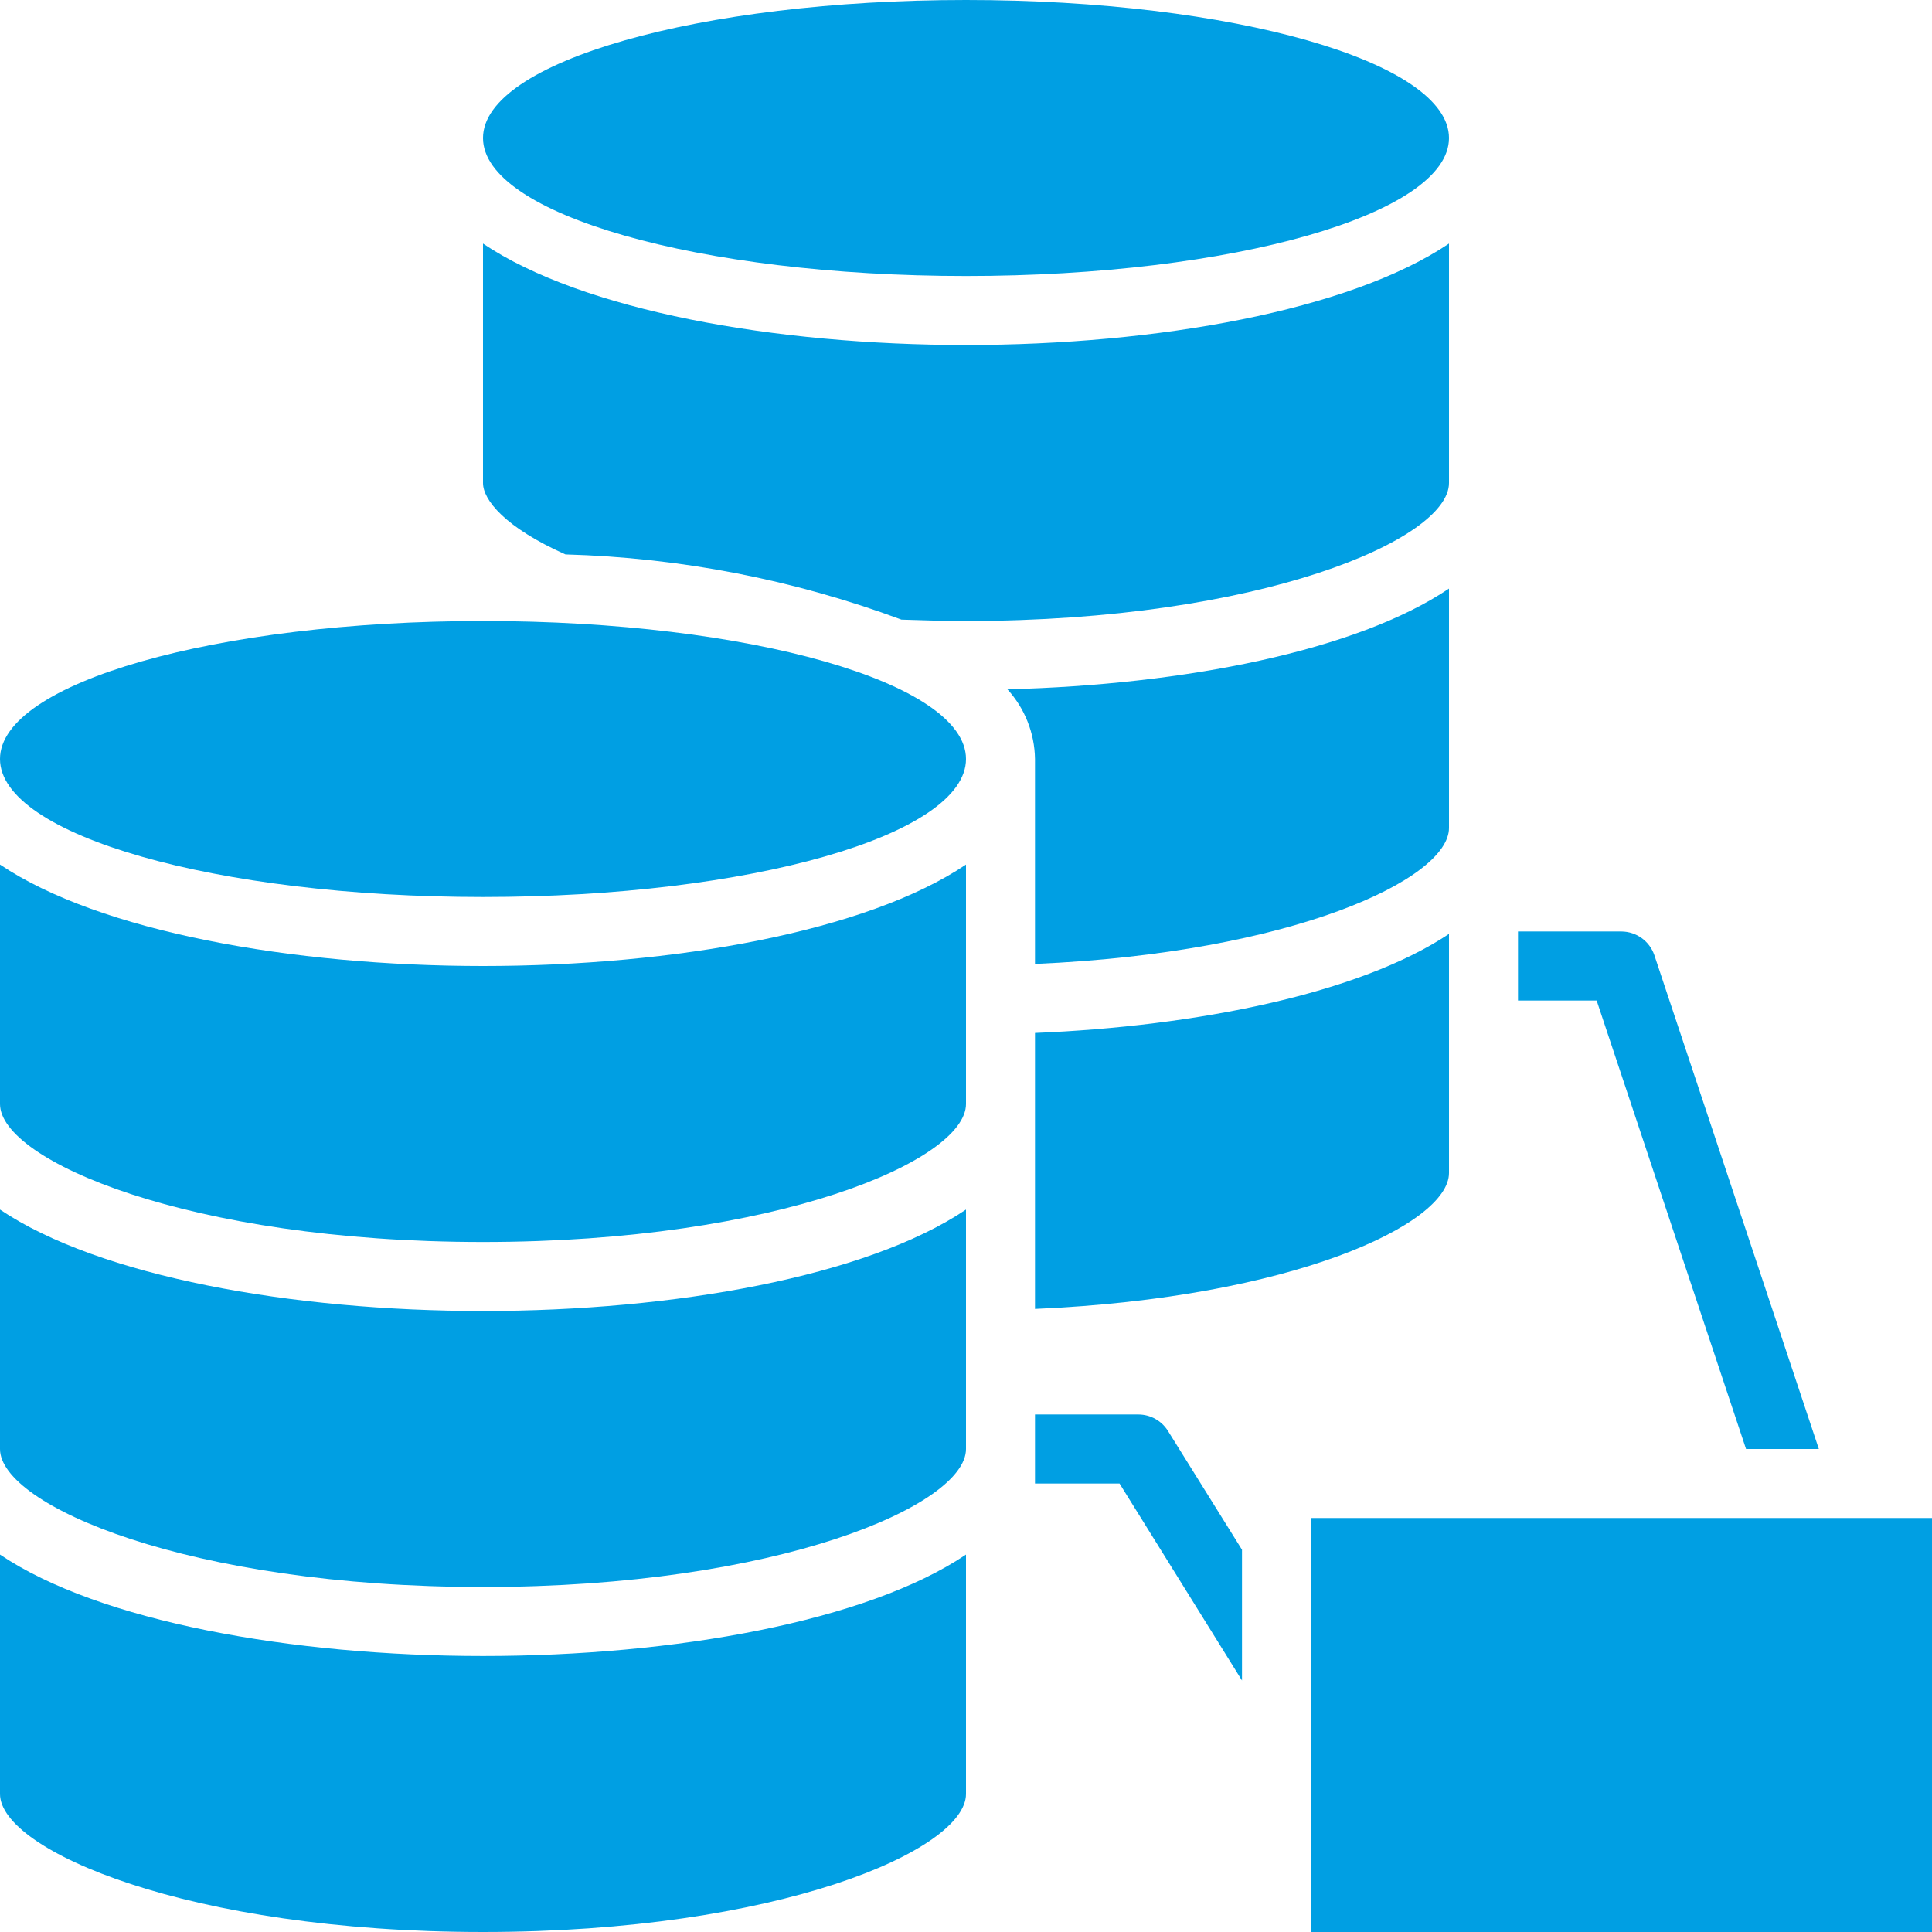 <?xml version="1.0"?>
<svg xmlns="http://www.w3.org/2000/svg" height="512px" viewBox="0 0 448 448" width="512px" class=""><g><path d="m240 303.52c59.68-2.559 96-19.68 96-31.52v-55.441c-20.719 13.84-58.641 21.441-96 22.961zm0 0" data-original="#000000" class="active-path" data-old_color="#000000" fill="#009FE3"/><path d="m0 200.48v55.52c0 13.039 43.602 32 112 32s112-18.961 112-32v-55.52c-23.039 15.52-67.68 23.52-112 23.52s-88.961-8-112-23.52zm0 0" data-original="#000000" class="active-path" data-old_color="#000000" fill="#009FE3"/><path d="m0 360.48v55.52c0 13.039 43.602 32 112 32s112-18.961 112-32v-55.52c-23.039 15.52-67.68 23.52-112 23.52s-88.961-8-112-23.52zm0 0" data-original="#000000" class="active-path" data-old_color="#000000" fill="#009FE3"/><path d="m0 280.48v55.52c0 13.039 43.602 32 112 32s112-18.961 112-32v-55.52c-23.039 15.52-67.68 23.52-112 23.52s-88.961-8-112-23.52zm0 0" data-original="#000000" class="active-path" data-old_color="#000000" fill="#009FE3"/><path d="m224 176c0-17.672-50.145-32-112-32s-112 14.328-112 32 50.145 32 112 32 112-14.328 112-32zm0 0" data-original="#000000" class="active-path" data-old_color="#000000" fill="#009FE3"/><path d="m304 352h144v96h-144zm0 0" data-original="#000000" class="active-path" data-old_color="#000000" fill="#009FE3"/><path d="m264 328h-24v16h19.602l28.398 45.68v-30.32l-17.199-27.598c-1.48-2.332-4.043-3.75-6.801-3.762zm0 0" data-original="#000000" class="active-path" data-old_color="#000000" fill="#009FE3"/><path d="m404.879 336h16.883l-38.16-114.559c-1.129-3.238-4.172-5.418-7.602-5.441h-24v16h18.238zm0 0" data-original="#000000" class="active-path" data-old_color="#000000" fill="#009FE3"/><path d="m336 32c0-17.672-50.145-32-112-32s-112 14.328-112 32 50.145 32 112 32 112-14.328 112-32zm0 0" data-original="#000000" class="active-path" data-old_color="#000000" fill="#009FE3"/><path d="m240 223.52c59.68-2.559 96-19.68 96-31.52v-55.52c-21.359 14.398-61.281 22.32-102.398 23.359 4.039 4.422 6.312 10.172 6.398 16.16zm0 0" data-original="#000000" class="active-path" data-old_color="#000000" fill="#009FE3"/><path d="m336 112v-55.52c-23.039 15.52-67.68 23.52-112 23.52s-88.961-8-112-23.52v55.52c0 3.922 5.121 10.32 19.121 16.559 26.625.742 52.949 5.848 77.918 15.121 4.883.16 9.922.32 14.961.32 68.398 0 112-18.961 112-32zm0 0" data-original="#000000" class="active-path" data-old_color="#000000" fill="#009FE3"/></g> </svg>
